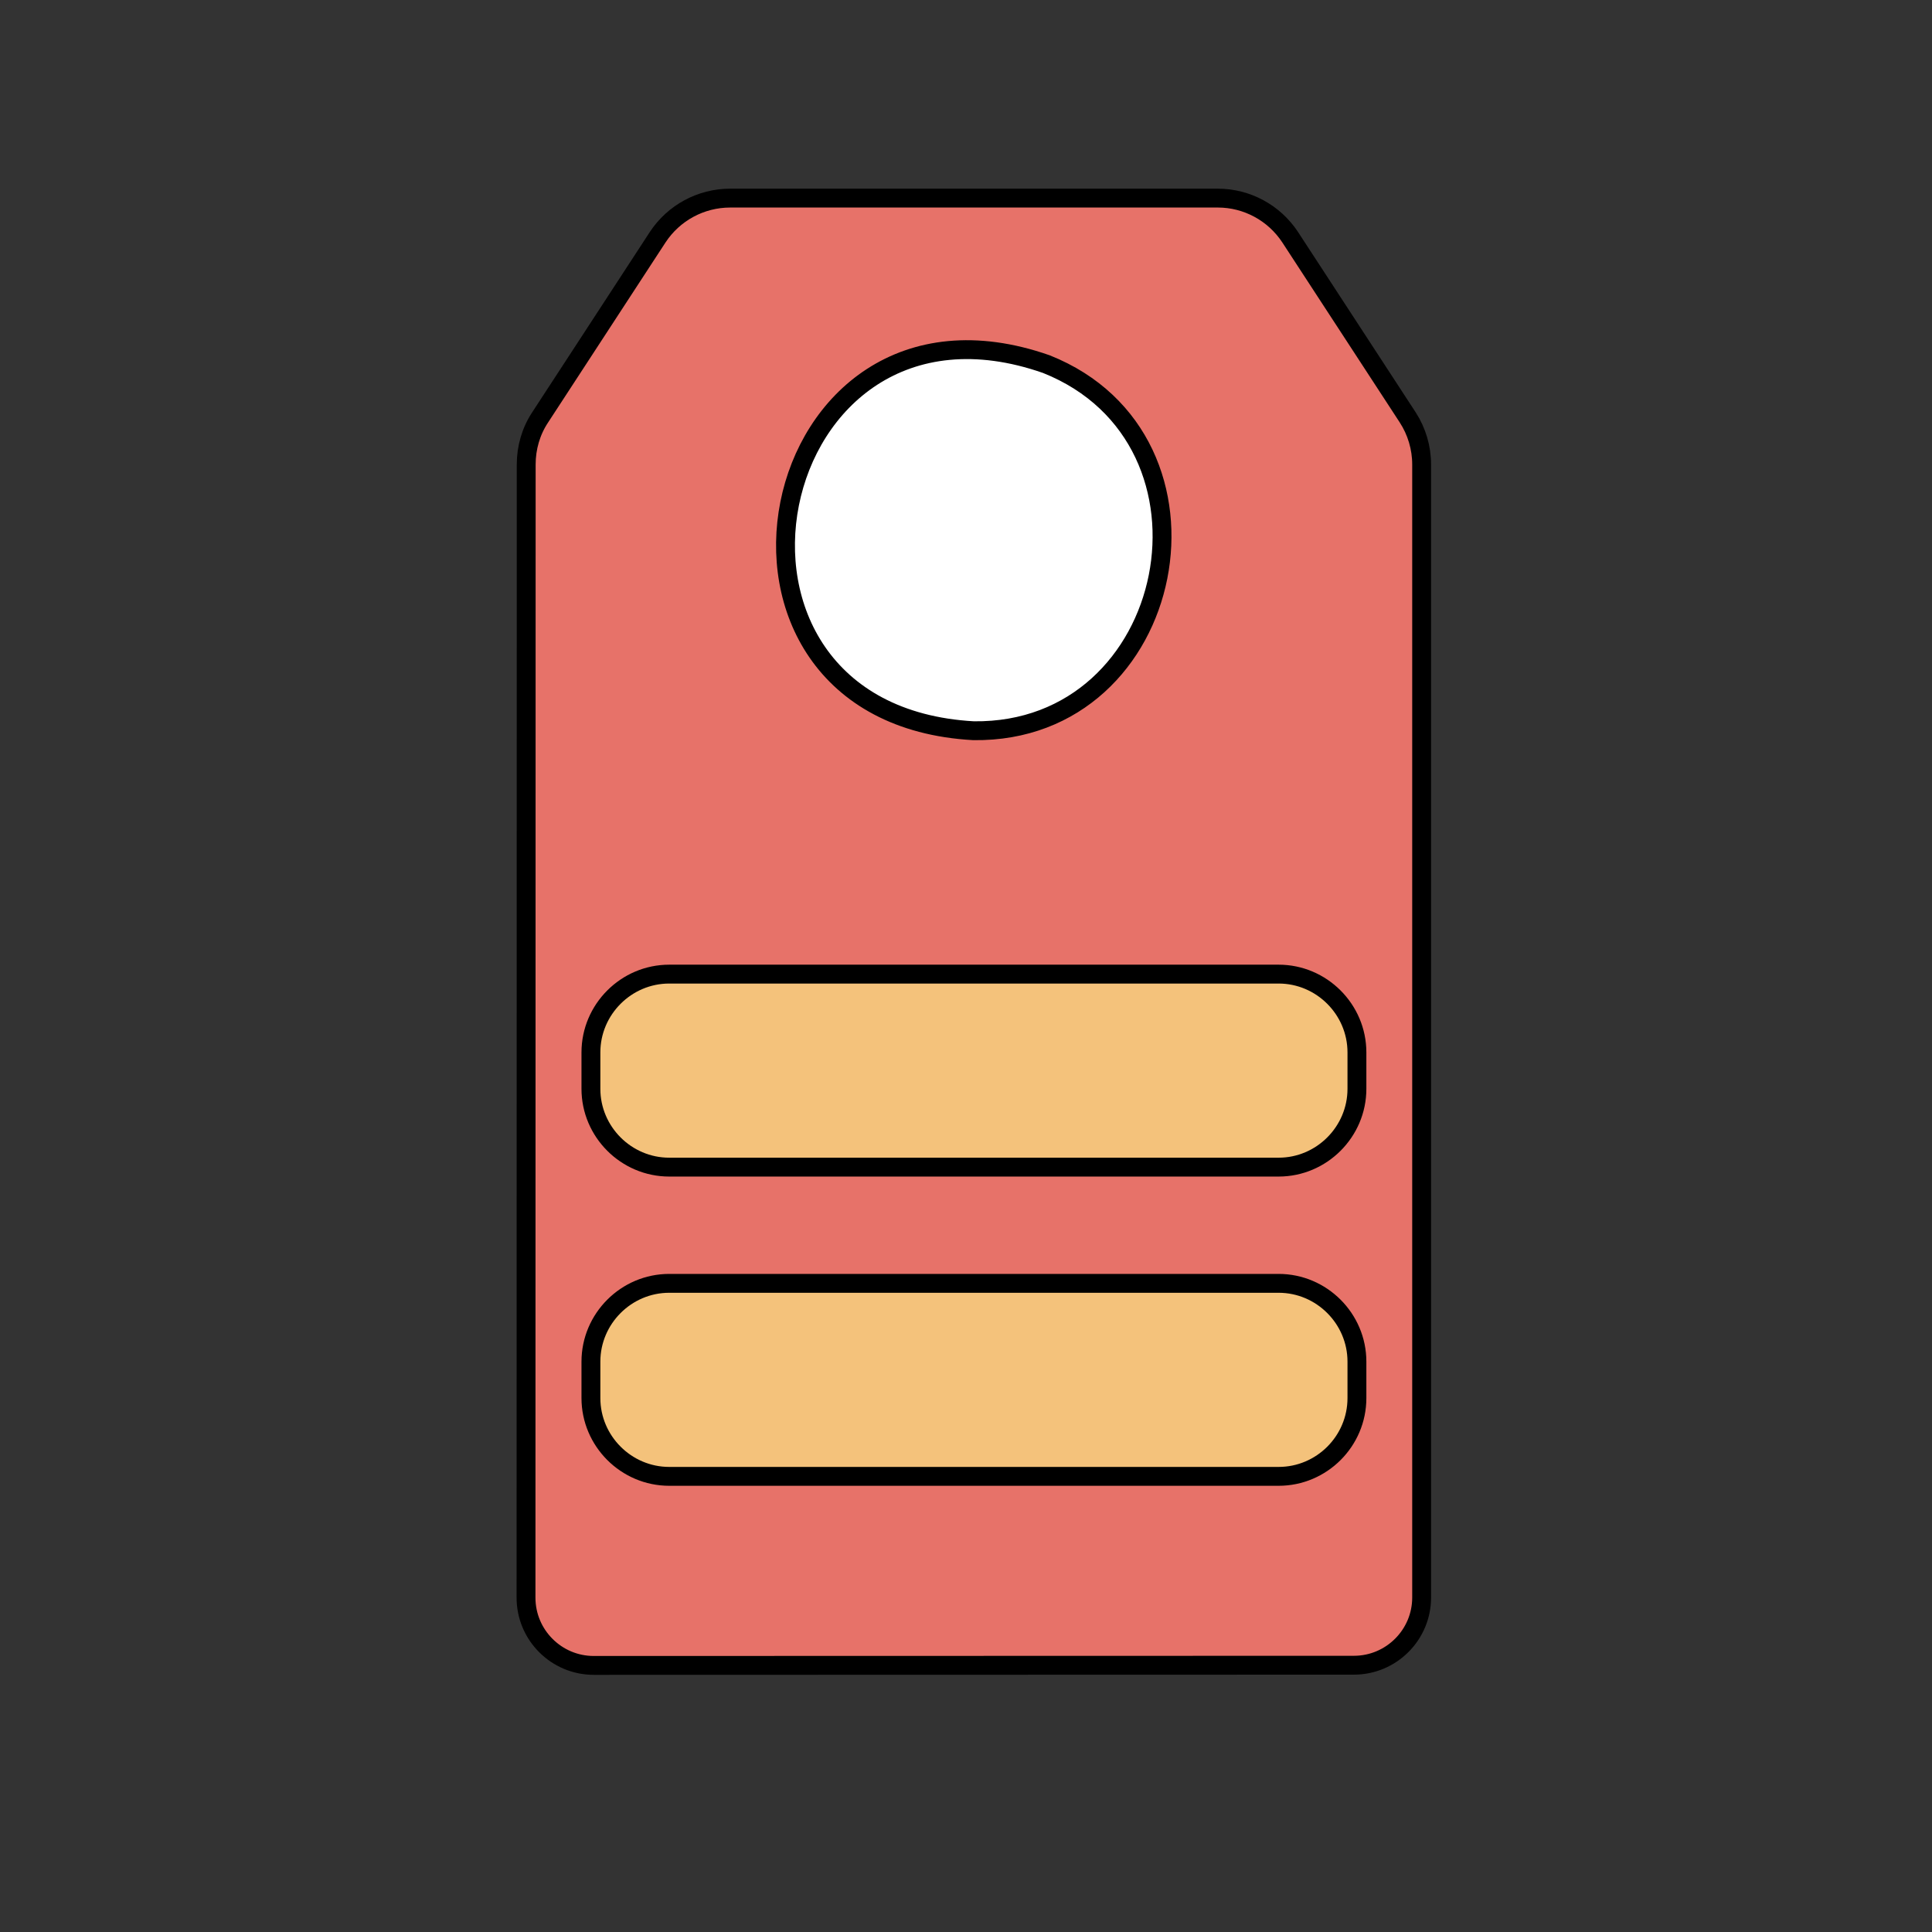<?xml version="1.0" encoding="utf-8"?>
<!-- Generator: Adobe Illustrator 25.0.0, SVG Export Plug-In . SVG Version: 6.00 Build 0)  -->
<svg version="1.1" id="图层_1" xmlns="http://www.w3.org/2000/svg" xmlns:xlink="http://www.w3.org/1999/xlink" x="0px" y="0px"
	 viewBox="0 0 1024 1024" style="enable-background:new 0 0 1024 1024;" xml:space="preserve">
<rect x="0" y="0" width="1024" height="1024" fill="#333333" stroke="none"/>
<style type="text/css">
	.st0{display:none;}
	.st1{display:inline;fill:#FFFFFF;}
	.st2{display:inline;}
	.st3{fill:#E77269;stroke:#000000;stroke-width:10;stroke-linecap:round;stroke-linejoin:round;stroke-miterlimit:10;}
	.st4{fill:#FFFFFF;stroke:#000000;stroke-width:10;stroke-linecap:round;stroke-linejoin:round;stroke-miterlimit:10;}
	.st5{fill:#F4C27B;stroke:#000000;stroke-width:10;stroke-linecap:round;stroke-linejoin:round;stroke-miterlimit:10;}
</style>
<g class="st0">
	<path class="st1" d="M516,999.5c-66.1,0-130.2-12.9-190.5-38.5c-58.3-24.7-110.6-59.9-155.6-104.9S89.6,758.8,65,700.5
		C39.4,640.2,26.5,576.1,26.5,510S39.4,379.8,65,319.5c24.7-58.3,59.9-110.6,104.9-155.6S267.2,83.6,325.5,59
		C385.8,33.4,449.9,20.5,516,20.5S646.2,33.4,706.5,59c58.3,24.7,110.6,59.9,155.6,104.9s80.3,97.3,104.9,155.6
		c25.5,60.3,38.5,124.5,38.5,190.5S992.6,640.2,967,700.5c-24.7,58.3-59.9,110.6-104.9,155.6S764.8,936.4,706.5,961
		C646.2,986.6,582.1,999.5,516,999.5z"/>
	<path class="st2" d="M516,21c66,0,130.1,12.9,190.3,38.4c58.2,24.6,110.5,59.9,155.4,104.8c44.9,44.9,80.2,97.2,104.8,155.4
		C992.1,379.9,1005,444,1005,510s-12.9,130.1-38.4,190.3c-24.6,58.2-59.9,110.5-104.8,155.4c-44.9,44.9-97.2,80.2-155.4,104.8
		C646.1,986.1,582,999,516,999s-130.1-12.9-190.3-38.4c-58.2-24.6-110.5-59.9-155.4-104.8c-44.9-44.9-80.2-97.2-104.8-155.4
		C39.9,640.1,27,576,27,510s12.9-130.1,38.4-190.3c24.6-58.2,59.9-110.5,104.8-155.4s97.2-80.2,155.4-104.8
		C385.9,33.9,450,21,516,21 M516,20C245.4,20,26,239.4,26,510s219.4,490,490,490s490-219.4,490-490S786.6,20,516,20L516,20z"/>
</g>
<path class="st3" d="M348.6,125.7l-62.3,95.5c-4.9,7.4-7.4,16.1-7.4,25l-0.1,600.6c0,19.8,16.1,35.9,35.9,35.9l402.9-0.1
	c19.8,0,35.9-16.1,35.9-35.9V246.2c0-8.9-2.6-17.6-7.4-25l-62.3-95.5c-8.5-12.9-22.9-20.7-38.3-20.7H387
	C371.5,105,357.1,112.8,348.6,125.7z"/>
<path class="st4" d="M516,387.3C355.9,378.4,403.3,140,554.6,193C655.3,233.1,624.6,388.7,516,387.3L516,387.3z"/>
<path class="st5" d="M677.7,618.6h-323c-22.8,0-41.5-18.7-41.5-41.5v-19.3c0-22.8,18.7-41.5,41.5-41.5h323
	c22.8,0,41.5,18.7,41.5,41.5v19.3C719.2,599.9,700.5,618.6,677.7,618.6z"/>
<path class="st5" d="M677.7,782.5h-323c-22.8,0-41.5-18.7-41.5-41.5v-19.3c0-22.8,18.7-41.5,41.5-41.5h323
	c22.8,0,41.5,18.7,41.5,41.5V741C719.2,763.9,700.5,782.5,677.7,782.5z"/>
</svg>
